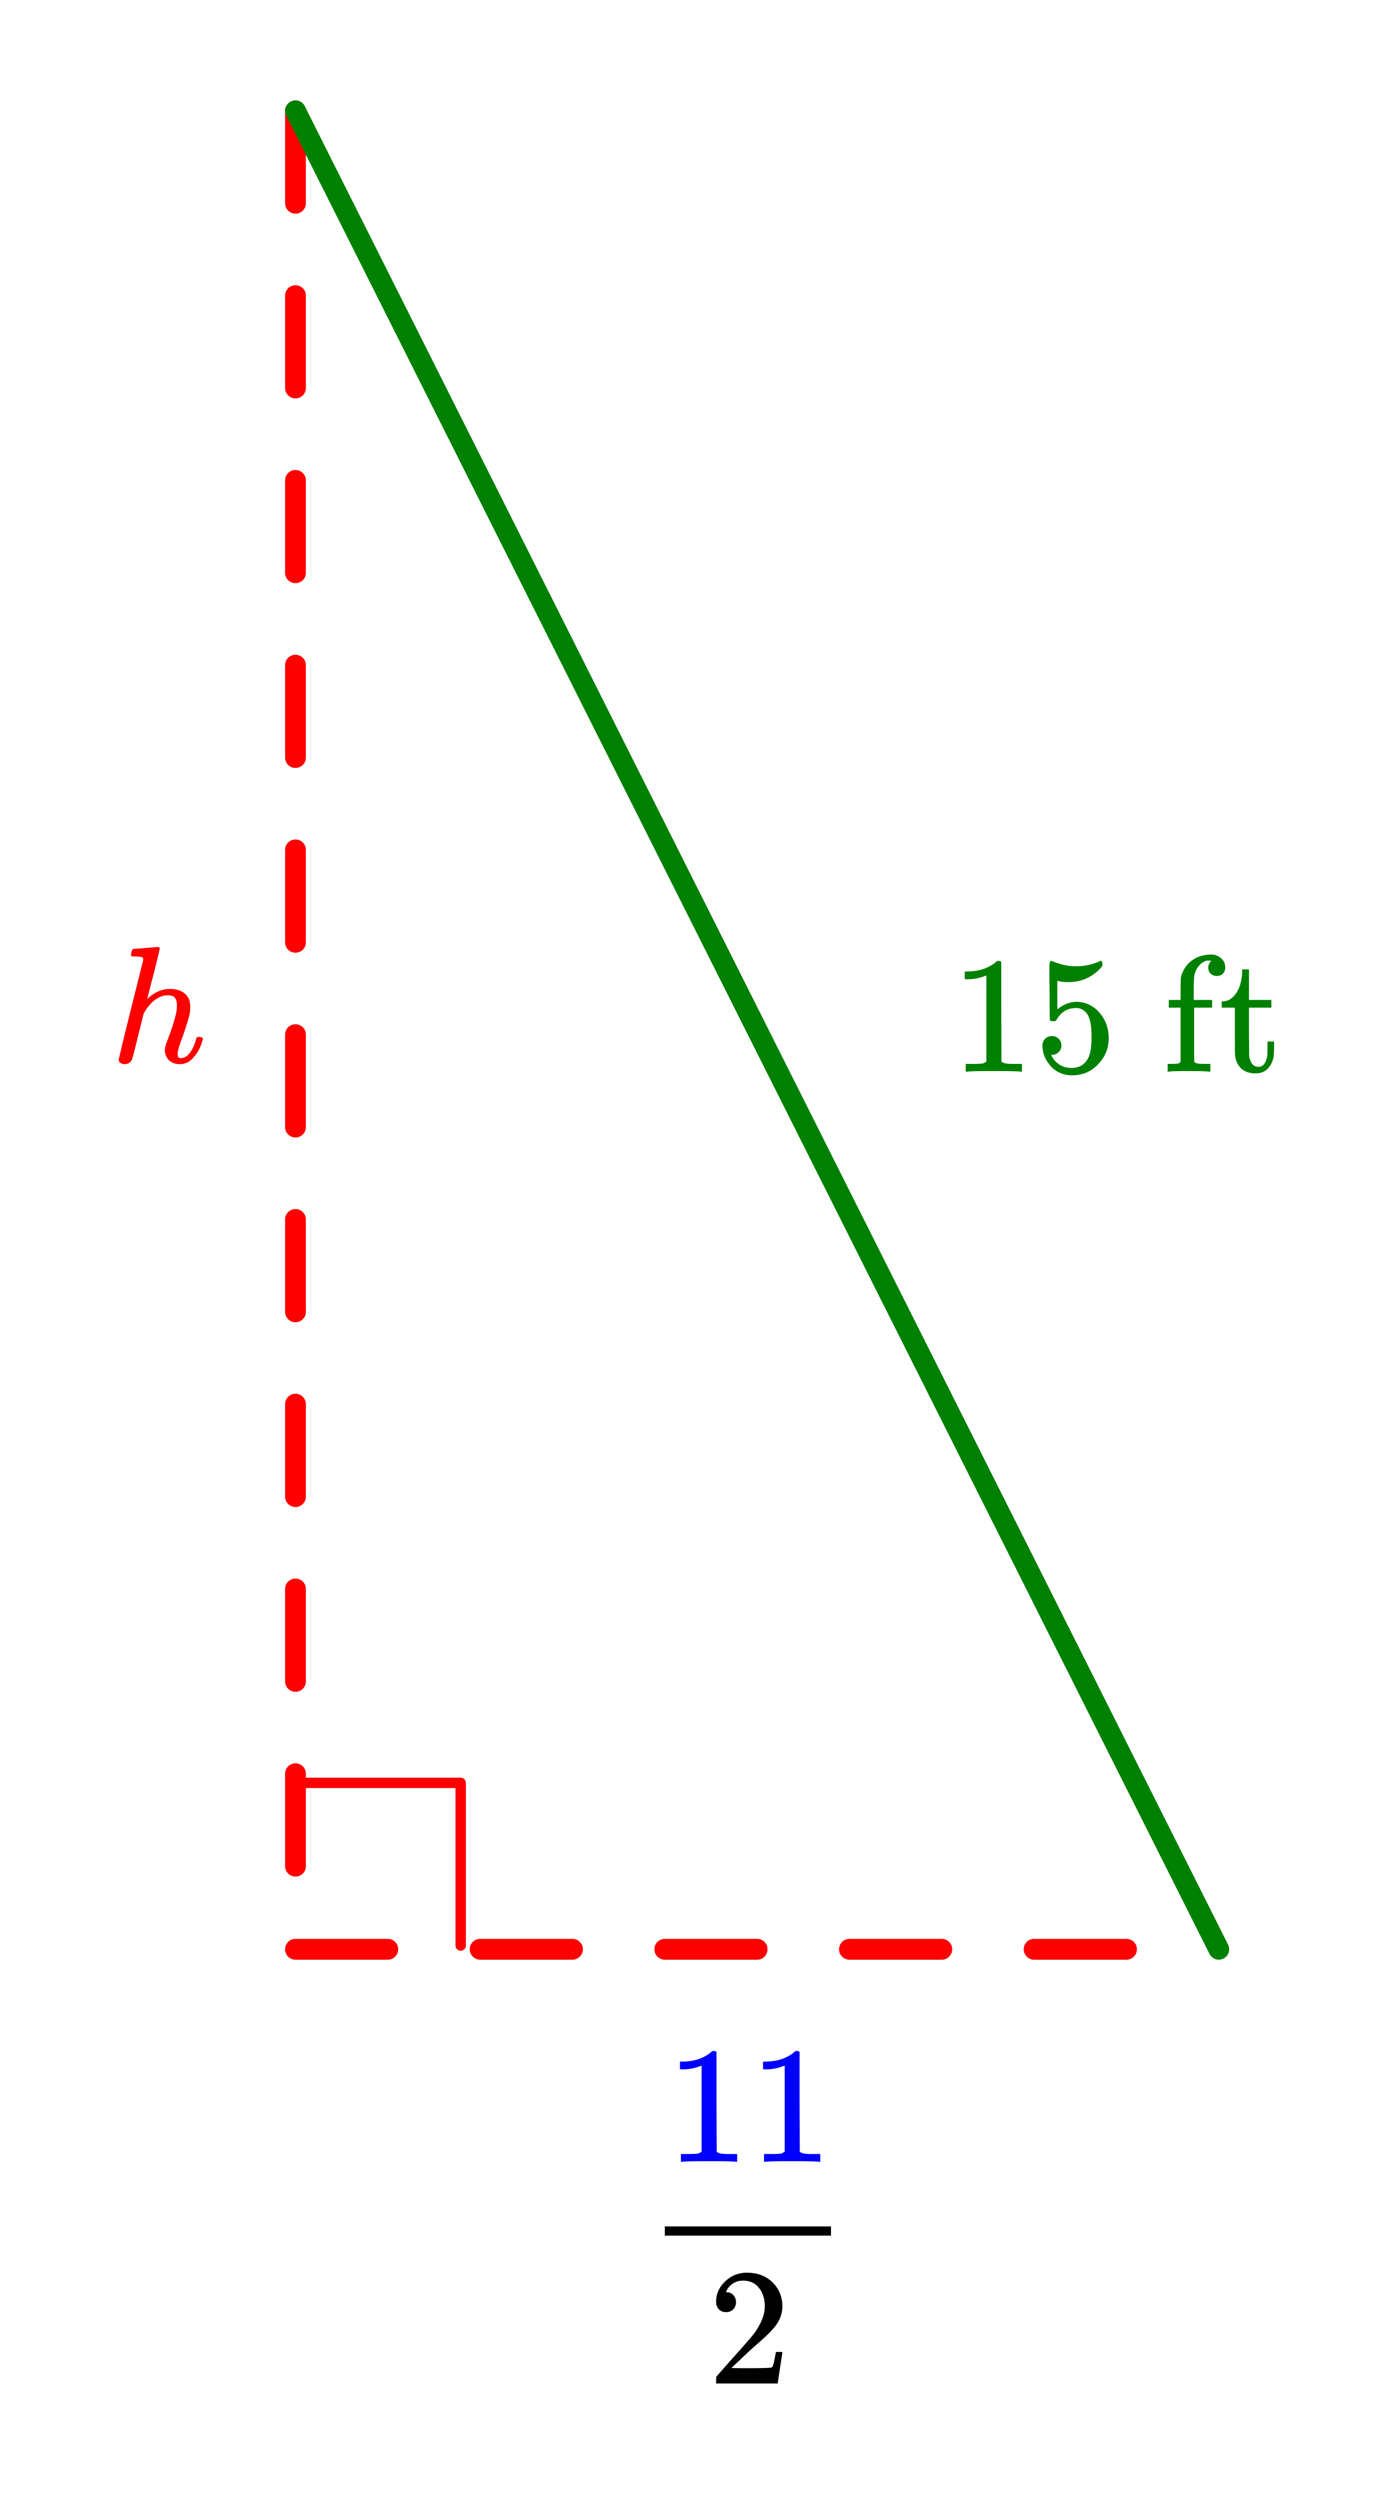 <svg xmlns="http://www.w3.org/2000/svg" xmlns:xlink="http://www.w3.org/1999/xlink" width="149.44" height="269.44" viewBox="0 0 112.08 202.08"><defs><symbol overflow="visible" id="b"><path d="M5.563.14c-.344 0-.633-.105-.86-.312A1.118 1.118 0 0 1 4.375-1c0-.133.04-.328.125-.578.426-1.094.695-1.942.813-2.547.019-.133.03-.305.03-.516 0-.52-.218-.78-.655-.78-.157 0-.274.007-.344.015-.606.125-1.137.558-1.594 1.297l-.094.171-.453 1.813c-.281 1.168-.45 1.805-.5 1.906-.117.239-.312.36-.594.36A.593.593 0 0 1 .797.047C.69-.016.64-.098.64-.203c0-.113.66-2.805 1.984-8.078 0-.102-.027-.176-.078-.219A2.645 2.645 0 0 0 2-8.563h-.281a.936.936 0 0 1-.094-.093c0-.02.016-.11.047-.266.039-.164.098-.25.172-.25.008 0 .332-.023.968-.078.645-.05.973-.078.985-.078.101 0 .156.043.156.125 0 .094-.164.773-.484 2.031-.344 1.324-.516 2-.516 2.031 0 .012.031-.015.094-.078.531-.476 1.113-.718 1.75-.718.488 0 .879.12 1.172.359.3.242.453.594.453 1.062 0 .211-.012.383-.031.516-.086.46-.336 1.25-.75 2.375-.157.438-.235.758-.235.953a.61.61 0 0 0 .063.266c.031.043.097.062.203.062.25 0 .484-.133.703-.406.219-.281.39-.648.516-1.11a.507.507 0 0 1 .078-.171c.031-.02.101-.031.218-.031.165.03.254.07.266.109 0 .012-.016.078-.047.203-.148.531-.375.969-.687 1.313-.305.386-.688.578-1.157.578zm0 0"/></symbol><symbol overflow="visible" id="c"><path d="M1.484-5.766c-.25 0-.449-.078-.593-.234a.853.853 0 0 1-.22-.594c0-.644.243-1.195.735-1.656a2.437 2.437 0 0 1 1.75-.703c.77 0 1.406.21 1.906.625.508.418.82.965.938 1.64.02.157.031.305.031.438 0 .523-.156 1.012-.468 1.469-.25.375-.758.89-1.516 1.547-.324.273-.774.683-1.344 1.234l-.797.75 1.016.016c1.414 0 2.164-.02 2.25-.063.039-.008.086-.101.14-.281.032-.102.094-.41.188-.922v-.047h.531v.047L5.656-.047V0H.672v-.25c0-.188.008-.29.031-.313.008-.007.383-.437 1.125-1.28.977-1.083 1.602-1.798 1.875-2.141.602-.82.906-1.57.906-2.25 0-.594-.156-1.086-.468-1.485-.305-.394-.735-.593-1.297-.593-.524 0-.946.23-1.266.687a.64.64 0 0 1-.078.156.236.236 0 0 0-.031.078c0 .012.02.016.062.016a.68.68 0 0 1 .547.25c.133.156.203.34.203.547 0 .23-.074.422-.219.578a.76.76 0 0 1-.578.234zm0 0"/></symbol><symbol overflow="visible" id="d"><path d="M5.594 0c-.157-.031-.871-.047-2.14-.047-1.25 0-1.954.016-2.11.047h-.157v-.625h.344c.52 0 .86-.008 1.016-.031.062-.008.164-.063.312-.156v-6.954a.368.368 0 0 0-.109.032 3.732 3.732 0 0 1-1.375.265h-.266v-.625h.266c.75-.02 1.375-.187 1.875-.5.164-.094.305-.195.422-.312.02-.031.07-.047.156-.047a.36.36 0 0 1 .235.078v4.031l.015 4.032c.125.125.41.187.86.187h.796V0zm0 0"/></symbol><symbol overflow="visible" id="e"><path d="M1.438-2.875c.218 0 .398.074.546.219a.775.775 0 0 1 .22.562c0 .211-.079.387-.235.531a.713.713 0 0 1-.5.204h-.094l.031.062c.133.293.344.531.625.719.281.187.61.281.985.281.632 0 1.086-.27 1.359-.812.176-.32.266-.895.266-1.72 0-.913-.125-1.534-.375-1.858-.23-.301-.516-.454-.86-.454-.699 0-1.226.309-1.578.922a.312.312 0 0 1-.094.125.761.761 0 0 1-.203.016c-.156 0-.242-.031-.25-.094-.023-.031-.031-.812-.031-2.344 0-.27-.008-.586-.016-.953v-.703c0-.5.024-.75.079-.75.019-.02.039-.031.062-.031l.234.078c.582.242 1.18.36 1.797.36.633 0 1.242-.126 1.828-.376a.332.332 0 0 1 .172-.062c.07 0 .11.086.11.25v.172c-.73.867-1.653 1.297-2.766 1.297-.273 0-.523-.024-.75-.079l-.125-.03v2.312c.508-.407 1.031-.61 1.563-.61.175 0 .359.024.546.063.602.156 1.094.5 1.47 1.031.382.524.577 1.137.577 1.844 0 .812-.289 1.515-.86 2.11-.562.593-1.26.89-2.093.89-.562 0-1.043-.156-1.437-.469a1.618 1.618 0 0 1-.438-.453C.93-.945.758-1.344.687-1.813c0-.03-.007-.07-.015-.125v-.125c0-.257.07-.457.219-.593a.745.745 0 0 1 .546-.219zm0 0"/></symbol><symbol overflow="visible" id="g"><path d="M3.672 0c-.168-.031-.735-.047-1.703-.047C1.082-.047.579-.03.453 0h-.11v-.625h.22c.25 0 .468-.008.656-.031a.368.368 0 0 0 .172-.156v-4.36H.437v-.625h.954v-.875l.015-.906.032-.14c.144-.489.398-.884.765-1.188.363-.301.82-.485 1.375-.547h.125c.07-.008.133-.016.188-.016.312.012.57.117.78.313A.923.923 0 0 1 5-8.422c0 .211-.063.375-.188.5a.678.678 0 0 1-.5.188.672.672 0 0 1-.5-.188.672.672 0 0 1-.187-.5c0-.164.082-.348.25-.547h-.063a1.852 1.852 0 0 0-.296 0c-.211.043-.403.156-.579.344-.18.18-.308.402-.39.672-.063.18-.094.605-.094 1.281v.875h1.485v.625H2.484v2.14c0 1.462.004 2.2.016 2.22a.232.232 0 0 0 .156.125c.094.042.332.062.719.062h.422V0zm0 0"/></symbol><symbol overflow="visible" id="h"><path d="M1.89-8.063v-.203h.548v2.47H4.25v.624H2.437v1.938c.008 1.117.016 1.75.016 1.906 0 .148.031.289.094.422.125.344.344.515.656.515.395 0 .633-.316.719-.953.008-.07.015-.281.015-.625v-.468h.532v.468c0 .418-.024.715-.063.89a1.819 1.819 0 0 1-.5.891c-.242.22-.554.329-.937.329-.48 0-.867-.133-1.156-.391-.282-.27-.45-.633-.5-1.094-.012-.062-.016-.722-.016-1.984v-1.844H.234v-.5H.36c.332-.031.614-.172.844-.422.414-.437.645-1.093.688-1.968zm0 0"/></symbol><clipPath id="a"><path d="M0 0h112v201.602H0zm0 0"/></clipPath></defs><g clip-path="url(#a)" fill="#fff"><path d="M0 0h112v201.602H0zm0 0"/><path d="M0 0h112v201.602H0zm0 0"/></g><path d="M24.105 144.098h13.149M37.254 144.098v13.148" fill="none" stroke-width=".84" stroke-linecap="round" stroke-linejoin="round" stroke="red"/><path d="M24.734 8.96v7.466c0 .234-.082.43-.246.594a.811.811 0 0 1-.593.246.805.805 0 0 1-.594-.246.805.805 0 0 1-.246-.594V8.96c0-.234.082-.43.246-.594a.805.805 0 0 1 .594-.246c.23 0 .43.082.593.246.164.164.246.36.246.594zm0 14.935v7.464c0 .235-.082.43-.246.594a.811.811 0 0 1-.593.246.805.805 0 0 1-.594-.246.805.805 0 0 1-.246-.594v-7.464c0-.235.082-.43.246-.594a.805.805 0 0 1 .594-.246c.23 0 .43.082.593.246.164.164.246.36.246.594zm0 14.933v7.465c0 .23-.082.43-.246.594a.811.811 0 0 1-.593.246.805.805 0 0 1-.594-.246.811.811 0 0 1-.246-.594v-7.465c0-.234.082-.43.246-.594a.805.805 0 0 1 .594-.246c.23 0 .43.082.593.246.164.164.246.36.246.594zm0 14.934v7.465c0 .23-.082.43-.246.593a.811.811 0 0 1-.593.246.805.805 0 0 1-.594-.246.811.811 0 0 1-.246-.593v-7.465c0-.235.082-.434.246-.594a.805.805 0 0 1 .594-.246c.23 0 .43.082.593.246.164.16.246.36.246.594zm0 14.93v7.468c0 .23-.082.43-.246.594a.811.811 0 0 1-.593.246.805.805 0 0 1-.594-.246.811.811 0 0 1-.246-.594v-7.469c0-.23.082-.43.246-.593a.805.805 0 0 1 .594-.246c.23 0 .43.082.593.246a.811.811 0 0 1 .246.593zm0 14.933v7.469c0 .23-.082.43-.246.594a.811.811 0 0 1-.593.246.805.805 0 0 1-.594-.246.811.811 0 0 1-.246-.594v-7.469c0-.23.082-.43.246-.594a.805.805 0 0 1 .594-.246c.23 0 .43.082.593.246a.811.811 0 0 1 .246.594zm0 14.934v7.468c0 .23-.082.43-.246.594a.811.811 0 0 1-.593.246.805.805 0 0 1-.594-.246.811.811 0 0 1-.246-.594V98.56c0-.23.082-.43.246-.594a.805.805 0 0 1 .594-.246c.23 0 .43.082.593.246a.811.811 0 0 1 .246.594zm0 14.933v7.469c0 .23-.082.43-.246.594a.811.811 0 0 1-.593.246.805.805 0 0 1-.594-.246.811.811 0 0 1-.246-.594v-7.469c0-.23.082-.43.246-.594a.805.805 0 0 1 .594-.246c.23 0 .43.082.593.246a.811.811 0 0 1 .246.594zm0 14.934v7.469c0 .23-.082.43-.246.593a.811.811 0 0 1-.593.246.805.805 0 0 1-.594-.246.811.811 0 0 1-.246-.593v-7.47c0-.23.082-.429.246-.593a.805.805 0 0 1 .594-.246c.23 0 .43.082.593.246a.811.811 0 0 1 .246.594zm0 14.933v7.47c0 .23-.082.429-.246.593a.811.811 0 0 1-.593.246.805.805 0 0 1-.594-.246.811.811 0 0 1-.246-.594v-7.469c0-.23.082-.43.246-.593a.805.805 0 0 1 .594-.246c.23 0 .43.082.593.246a.811.811 0 0 1 .246.593zm0 0" fill="red"/><path d="M23.895 8.96l74.664 148.587" fill="none" stroke-width="1.68" stroke-linecap="round" stroke="green"/><path d="M23.895 156.707h7.464c.235 0 .43.082.594.246a.811.811 0 0 1 .246.594c0 .23-.082.43-.246.594a.805.805 0 0 1-.594.246h-7.464a.805.805 0 0 1-.594-.246.811.811 0 0 1-.246-.594c0-.23.082-.43.246-.594a.805.805 0 0 1 .594-.246zm14.933 0h7.465c.23 0 .43.082.594.246a.811.811 0 0 1 .246.594c0 .23-.082.43-.246.594a.811.811 0 0 1-.594.246h-7.465a.805.805 0 0 1-.594-.246.811.811 0 0 1-.246-.594c0-.23.082-.43.246-.594a.805.805 0 0 1 .594-.246zm14.934 0h7.465c.23 0 .43.082.593.246a.811.811 0 0 1 .246.594c0 .23-.082.43-.246.594a.811.811 0 0 1-.593.246h-7.465a.799.799 0 0 1-.594-.246.811.811 0 0 1-.246-.594c0-.23.082-.43.246-.594a.799.799 0 0 1 .594-.246zm14.93 0h7.468c.23 0 .43.082.594.246a.811.811 0 0 1 .246.594c0 .23-.082.43-.246.594a.811.811 0 0 1-.594.246h-7.469a.811.811 0 0 1-.593-.246.811.811 0 0 1-.246-.594c0-.23.082-.43.246-.594a.811.811 0 0 1 .593-.246zm14.933 0h7.469c.23 0 .43.082.594.246a.811.811 0 0 1 .246.594c0 .23-.082.43-.246.594a.811.811 0 0 1-.594.246h-7.469a.811.811 0 0 1-.594-.246.811.811 0 0 1-.246-.594c0-.23.082-.43.246-.594a.811.811 0 0 1 .594-.246zm0 0" fill="red"/><use xlink:href="#b" x="8.96" y="85.867" fill="red"/><use xlink:href="#c" x="57.237" y="192.64"/><path d="M53.762 179.945h13.437v.746H53.762zm0 0"/><use xlink:href="#d" x="53.877" y="174.72" fill="#00f"/><use xlink:href="#d" x="60.597" y="174.72" fill="#00f"/><use xlink:href="#d" x="76.907" y="86.613" fill="green"/><use xlink:href="#e" x="83.627" y="86.613" fill="green"/><use xlink:href="#f" x="90.347" y="86.613" fill="green"/><use xlink:href="#g" x="94.08" y="86.613" fill="green"/><use xlink:href="#h" x="98.56" y="86.613" fill="green"/></svg>